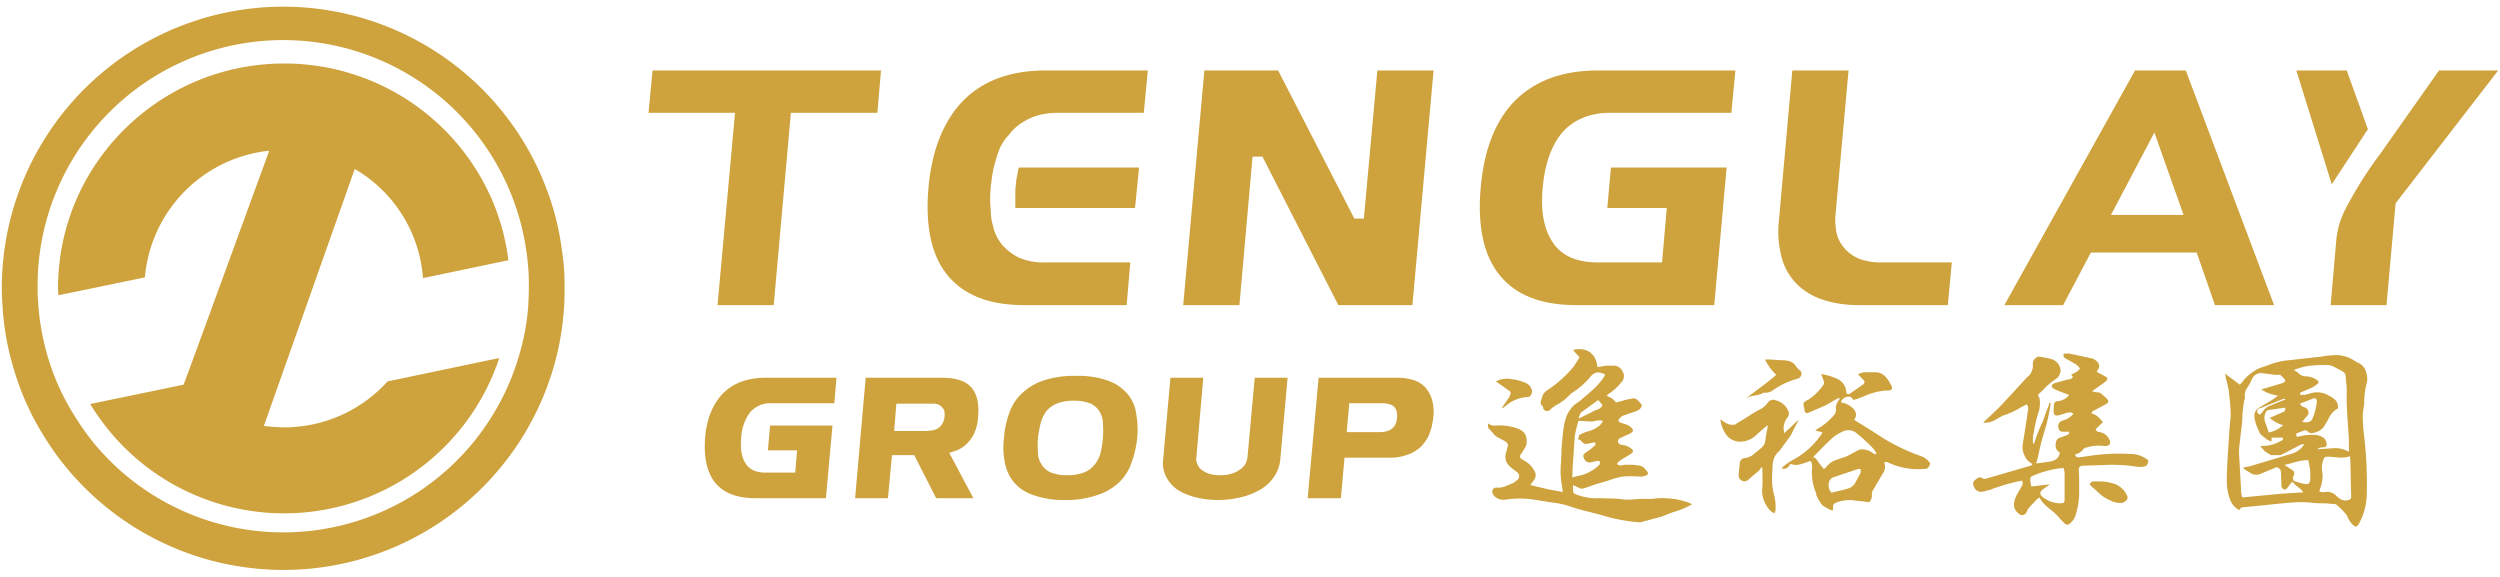 <svg xmlns="http://www.w3.org/2000/svg" id="Layer_1" data-name="Layer 1" viewBox="0 0 685 158.1"><defs><style>.cls-1{fill:#cea23c;}</style></defs><path class="cls-1" d="M153.9,68.1a72.3,72.3,0,0,0-3.8-15.4A77.1,77.1,0,0,0,.5,79c0,1.8.1,3.5.2,5.1A73.6,73.6,0,0,0,3.4,99.8,76,76,0,0,0,8.9,114a86.4,86.4,0,0,0,5.9,9.7A77.1,77.1,0,0,0,153.2,94.5a80.2,80.2,0,0,0,1.4-11.1c.1-1.5.1-2.9.1-4.4A65.8,65.8,0,0,0,153.9,68.1Zm-9.3,17.4a62.7,62.7,0,0,1-2.2,11.3A67.3,67.3,0,0,1,25.7,121.4a76,76,0,0,1-6.5-9.5,63.3,63.3,0,0,1-6.1-14.1,67.9,67.9,0,0,1-2.7-15.7c-.1-1.2-.1-2.4-.1-3.6a67.3,67.3,0,0,1,134.1-8.4,59.2,59.2,0,0,1,.5,8.4C144.9,80.9,144.8,83.2,144.6,85.5Z"></path><path class="cls-1" d="M106.2,104.5l30.6-6.4a62.1,62.1,0,0,1-105.1,22h0a65.6,65.6,0,0,1-7-9.4l25.6-5.3c.1,0,21.7-59.3,23.4-63.9h0v-.2a38.2,38.2,0,0,0-34,34.7L16,80.9c0-.6-.1-1.2-.1-1.9,0-34,27.8-61.6,62-61.6a62,62,0,0,1,57.4,38.5,61.2,61.2,0,0,1,4,15.4l-23.4,4.9A37.8,37.8,0,0,0,97.2,46.3L72.3,116.7a50.9,50.9,0,0,0,5.6.4A38.2,38.2,0,0,0,106.2,104.5Z"></path><path class="cls-1" d="M218.4,123.4h-8l.6-6.8h17.1l-1.8,19.9H206.9c-4.9,0-8.6-1.4-10.9-4.2s-3.2-7-2.8-12.3,2.2-9.5,5-12.3,6.7-4.2,11.7-4.2h19.3l-.6,7H211.5a7.3,7.3,0,0,0-6,2.5,12.7,12.7,0,0,0-2.4,7c-.3,3,.1,5.3,1.2,7s2.9,2.5,5.5,2.5h8.1Z"></path><path class="cls-1" d="M244.4,124.7l-1.1,11.8h-9l2.9-33h20.7c3.9,0,6.6.8,8.2,2.6s2.2,4.4,1.9,8a12.5,12.5,0,0,1-1.1,4.7,10.8,10.8,0,0,1-2.1,2.9,9.1,9.1,0,0,1-2.4,1.6l-2.3.8,6.6,12.4H256.5l-6-11.8Zm.6-6.6h8.9l1.7-.2a4.7,4.7,0,0,0,1.5-.6,4.3,4.3,0,0,0,1.1-1.2,4.7,4.7,0,0,0,.6-1.9,4.1,4.1,0,0,0-.2-2,5.2,5.2,0,0,0-1-1.1,4.6,4.6,0,0,0-1.4-.5H245.6Z"></path><path class="cls-1" d="M276.5,113.3a12.8,12.8,0,0,1,3.4-5.4,15.6,15.6,0,0,1,5.9-3.6,26,26,0,0,1,9-1.3,24,24,0,0,1,8.8,1.3,12.4,12.4,0,0,1,5.3,3.6,10.3,10.3,0,0,1,2.4,5.4,24.6,24.6,0,0,1,.3,6.7,28.8,28.8,0,0,1-1.5,6.6,13.6,13.6,0,0,1-3.3,5.4,15.5,15.5,0,0,1-6,3.6,25.8,25.8,0,0,1-9,1.4,24.2,24.2,0,0,1-8.8-1.4,11.6,11.6,0,0,1-5.3-3.6,12.1,12.1,0,0,1-2.4-5.4,20.7,20.7,0,0,1-.2-6.6A24.2,24.2,0,0,1,276.5,113.3Zm13-2.7a7.4,7.4,0,0,0-2.9,2.2,9.9,9.9,0,0,0-1.5,3.3,39.1,39.1,0,0,0-.7,3.9,25.4,25.4,0,0,0,0,3.9,5.7,5.7,0,0,0,.9,3.2,5.6,5.6,0,0,0,2.5,2.3,11.2,11.2,0,0,0,4.6.8,12.6,12.6,0,0,0,4.8-.8,7.4,7.4,0,0,0,2.9-2.3,8.6,8.6,0,0,0,1.5-3.2,26.3,26.3,0,0,0,.6-3.9,25.4,25.4,0,0,0,0-3.9,6.3,6.3,0,0,0-.9-3.3,5.7,5.7,0,0,0-2.4-2.2,12.1,12.1,0,0,0-4.7-.8A12.4,12.4,0,0,0,289.5,110.6Z"></path><path class="cls-1" d="M329.7,103.5l-1.9,21.9a2.9,2.9,0,0,0,.3,1.8,3.3,3.3,0,0,0,1.1,1.5,7,7,0,0,0,2.1,1.1,9.7,9.7,0,0,0,3.1.4,9.5,9.5,0,0,0,3-.4,7,7,0,0,0,2.3-1.1,5.4,5.4,0,0,0,1.5-1.5,6.4,6.4,0,0,0,.6-1.8l2-21.9h9l-2,22.4a9.9,9.9,0,0,1-1.7,4.7,11.3,11.3,0,0,1-3.7,3.5,18.9,18.9,0,0,1-5.2,2.1,26.9,26.9,0,0,1-6.5.8,25.3,25.3,0,0,1-6.3-.8,16.9,16.9,0,0,1-4.9-2.1,10,10,0,0,1-3-3.5,8.3,8.3,0,0,1-.8-4.7l2-22.4Z"></path><path class="cls-1" d="M367.4,136.5h-9.1l3-33h21.5a15.1,15.1,0,0,1,4.4.6,7.9,7.9,0,0,1,3.3,2,9.1,9.1,0,0,1,1.9,3.5,12.1,12.1,0,0,1,.3,4.8,16.8,16.8,0,0,1-1.2,4.9,11.1,11.1,0,0,1-2.5,3.4,10.2,10.2,0,0,1-3.7,2,12.5,12.5,0,0,1-4.5.7H368.4Zm1.6-18.1h9c3,0,4.6-1.3,4.8-4s-1.1-3.9-4.1-3.9h-9Z"></path><path class="cls-1" d="M613.6,139.8a5.2,5.2,0,0,1-2.6-3.1c-1-2.5-.9-5.2-.8-7.8s.4-6.8.6-10.1.4-3.7.4-5.5-.3-4.2-.5-6.2a33.8,33.8,0,0,0-.8-3.4c-.1-.4-.1-.7-.2-1.3l4,3a6.9,6.9,0,0,0,1.1-1.3,14.3,14.3,0,0,1,3.6-2.9,17,17,0,0,1,2.4-.9l1.9-.7a22.1,22.1,0,0,1,3.5-.8l9.1-1c1.1-.1,2.2-.4,3.3-.4a9.2,9.2,0,0,1,6.3,1.3l1,.6c2,.8,2.5,2.4,2.7,4.1a3.8,3.8,0,0,1-.1,1.5,21.5,21.5,0,0,0-.7,5.6c-.1,1.2-.4,2.3-.4,3.4a41.9,41.9,0,0,0,.3,5,112.6,112.6,0,0,1,.8,16.4,17.4,17.4,0,0,1-2.1,8.1,2.4,2.4,0,0,1-.8.9,2.4,2.4,0,0,1-1.3-.9,7.2,7.2,0,0,1-1.2-2.1,16.4,16.4,0,0,0-2.9-3,1.2,1.2,0,0,0-.8-.2l-2.3-.2a29.5,29.5,0,0,1-4.2-.2,25.7,25.7,0,0,0-4.8,0c-3.2.2-6.3.6-9.4.9l-4,.4A1,1,0,0,0,613.6,139.8Zm11.2-37.1h-1.4l-3.2-.4a2.8,2.8,0,0,0-3.1,1.4,13,13,0,0,1-1.4,2.6,3.7,3.7,0,0,0-.6,2.5,1.3,1.3,0,0,1-.1.6,27.6,27.6,0,0,0-.6,5.7c-.2,2-.5,4.1-.7,6.2a15.1,15.1,0,0,0-.2,3l.6,10.8a5.3,5.3,0,0,0,.3,1.2l8.4-.8c2.7-.3,5.4-.4,8.3-.6-.8-1.3-2.2-1.7-2.9-2.9-1,.7-1.2,1.8-2.2,2.2a1.3,1.3,0,0,1-.9-1.4c0-1-.1-2-.1-3a1.6,1.6,0,0,0-1.2-1.8l-4.1,1.7a3,3,0,0,1-2.9,0l-1.6-1a1.7,1.7,0,0,1-.6-.6l1.7-.3,12-3.6a6.2,6.2,0,0,0,3.1-2.5c-.6.1-.9,0-1.1.2l-4.4,2.3-1.1.5h-2.6l-1.7-1.1-1.2-1.4h.9a10.2,10.2,0,0,0,4.6-1.3c.5-.2,1-.5.6-1h-3v1.1a6,6,0,0,1-1.4-.7c-.7-.6-1.6-1.1-1.9-1.8s-1.4-2.9-1.4-4.5a2.5,2.5,0,0,1,1.3-2.3l3.7-2.2,1.5-1.1a10.7,10.7,0,0,1-4.6-1.7l5.7-1.7q1.5-.5.3-1.5Zm4.5,17,1.1-.2a12.7,12.7,0,0,1,4.4-.3c1.7.4,2.6,1,2.7,2.5s-1.9.4-2.5,1.4l4.5-.3a7.4,7.4,0,0,1,4.1,1v-3.1c-.2-4.4-.7-8.7-.6-13.1a19.3,19.3,0,0,0-.1-2.4c-.4-3.4.4-2.7-3.4-4.7a4.7,4.7,0,0,0-2.4-.5,38.7,38.7,0,0,0-4.8.3,16.6,16.6,0,0,0-3.8,1.1,7.4,7.4,0,0,1,1.7,1.2,2.3,2.3,0,0,0,1.5.5,5.7,5.7,0,0,1,3.1,1c.5.3.6.7.2,1.1l-1.3.9-3,1.3c-.3.1-.7.3-.4.8h1.1l1.6-.4a6.1,6.1,0,0,1,5.1.6c1.5.7,2.7,1.7,2.5,3.5a5.9,5.9,0,0,0-2.7,3.1l-.8,1.3a4.2,4.2,0,0,1-2.8,2.2c-.7.2-1.4.4-2-.3a1.3,1.3,0,0,0-.8-.3l-1.9.7C629.1,118.7,629.1,119.1,629.3,119.7Zm6.2,15,1.1.2a3.6,3.6,0,0,1,3.7,1.1l.6.5a2.8,2.8,0,0,0,2.6.5c1-.3.7-1.1.7-1.8-.1-3-.1-6-.2-9,0-.3-.1-.7-.1-1.2-2.4.9-4.7-.1-6.9.2a5.7,5.7,0,0,0-.7,4,9.2,9.2,0,0,1-.7,4.9A1.5,1.5,0,0,1,635.5,134.7Zm-9.6-7.3a17.1,17.1,0,0,1,1.7,1.1c1.1.6,1.2,1,.8,2s-.2.4-.1.6.1.6.3.7a18.2,18.2,0,0,0,2.9.8c1,.2,1.4-.2,1.5-1.1a19.2,19.2,0,0,0,0-2.4c-.1-1-.3-2-.5-3C630.2,126,628.3,126.9,625.9,127.4Zm-.3-10.9a8.8,8.8,0,0,1-3.7-2l1.6-.7,2.1-.9a.9.9,0,0,0,.5-1.2l-4.3.6c-.3.1-.8.2-.9.5a3.5,3.5,0,0,0-.2,3l.6,1.7a4.2,4.2,0,0,0,.4,1A8.6,8.6,0,0,0,625.6,116.5Zm5.2-.9c1.7.3,2.5,0,2.9-1.1a16.1,16.1,0,0,0,1-3.6,3.7,3.7,0,0,0,.1-1.1c-.1-.6-.4-.8-1-.6l-3.6,1.4c.3.8,1,.9,1.5,1.1s1.3,1.3.5,2.2S631.4,114.9,630.8,115.6Zm-4.6-6.1c-.1-.1-.1-.1-.1-.2h-.5l-6.2,2.5c-.4.1-.8.2-.9.7s.1.9.8,1.1l.9-1.1a3.7,3.7,0,0,1,1.7-1.3l3.4-1.4Z"></path><path class="cls-1" d="M508,115c2.5,1.6,4.9,3,7.1,4.5a54,54,0,0,0,11.6,5.6,5.2,5.2,0,0,1,2.2,1.9c-.5,1.3-.7,1.5-2.1,1.5a19,19,0,0,1-9.7-1.9h-.7c-.1.1-.2.2-.1.2a3,3,0,0,1-.4,2.9l-2.7,4.6a2.1,2.1,0,0,0-.3,1.3,2.9,2.9,0,0,1-.7,2l-4.2-.5a10.2,10.2,0,0,0-4.6.5c-1.1.5-1.2.6-1.1,1.8l-.2.5a10.6,10.6,0,0,1-2.8-1.5,10.4,10.4,0,0,1-1.5-2.5c-.2-.2-.1-.6-.2-.8a14.6,14.6,0,0,1-1.1-6.8,2.9,2.9,0,0,0-.4-2c-1.8.5-3.5,1.6-5.5.8-.6.8-1,1.7-2.5,1.2a15.4,15.4,0,0,1,3-2.2,22,22,0,0,0,8.1-7.3.8.8,0,0,1,.1-.4l-1.9-.4.6-.5a15.7,15.7,0,0,0,4-3.2,2.6,2.6,0,0,0,1-2.7,3.4,3.4,0,0,1,.5-1.4,4.7,4.7,0,0,1,.6-.9l-.2-.3-1.2.6a25.4,25.4,0,0,1-2.8,1.6l-4.4,1.9a.7.7,0,0,1-1-.4,1.7,1.7,0,0,1-.1-.7c-.4-1.6-.5-1.7,1.1-2.5a14.8,14.8,0,0,0,4-3.9c.6-.7.1-1.4-.1-2.1l-.4-1a15.5,15.5,0,0,1,4.6,1.4,4.3,4.3,0,0,1,2.3,3.7c0,.1.1.2.1.3a1,1,0,0,0,1.1-.2l3.3-2.3a.8.8,0,0,0,.3-1.2l-1.6-1.6a4,4,0,0,1,2.2-.6h2.9a3.7,3.7,0,0,1,2.4,1.2,10.6,10.6,0,0,1,1.7,2.6c.3.6.1,1.1-.7,1.2h-.7a17.7,17.7,0,0,0-6,1.5,22.4,22.4,0,0,1-3.1,1.1c-.3-.6-.7-1-1.4-.9a2.1,2.1,0,0,0-1.7.9c-.4.4-.2.8.3.8s2.5.9,3.2,2.1A2,2,0,0,1,508,115Zm-8.4,13.4h.3l.4-.3a5.7,5.7,0,0,1,3.2-2.2l2.6-.9,2.4-1.3a4.4,4.4,0,0,1,1.6-.6,5.1,5.1,0,0,1,3,1c.3.2.6.6,1.1.1l-.7-1-.6-.7a53.9,53.9,0,0,0-4.3-3.9,3.5,3.5,0,0,0-3.8-.3,11.3,11.3,0,0,0-2.6,1.6c-1.6,1.4-3,2.9-4.5,4.4s-.5.8-.1,1.4,1.1,1.6,1.7,2.3Zm2.2,6.6c1.6-.4,3.2-.7,4.7-1.2a3.6,3.6,0,0,0,1.6-1.1l1.7-3.1a4,4,0,0,0,0-1.1h-.7l-6.5,2.2a2,2,0,0,0-1.5,1.6A3.1,3.1,0,0,0,501.8,135Z"></path><path class="cls-1" d="M471.4,114.9l1,.7a4,4,0,0,0,2.3.8c.4,0,1-.1,1.1-.3s2.2-1.3,3.2-2a33.7,33.7,0,0,1,3.2-1.9,5.7,5.7,0,0,0,2.2-1.9,1.8,1.8,0,0,1,2.2-.6,5,5,0,0,1,3.3,2.7,1.8,1.8,0,0,1-.3,2.2,5,5,0,0,0-.9,2.9,9.6,9.6,0,0,0,.2,1.2l3.8-3.6h.1l-.5,1a24.4,24.4,0,0,0-1.4,2.8l-.6.9-2.4,3.3a1,1,0,0,1-.4.5c-2,1.7-1.8,3.9-1.9,6a17.4,17.4,0,0,0,.6,6.4,14.2,14.2,0,0,1,.3,3.6,2.2,2.2,0,0,1-.3,1l-.7-.3a7.8,7.8,0,0,1-2.6-7c.1-1.5,0-3.1,0-4.6s-.7.1-1,.3l-2.7,2.3a1.6,1.6,0,0,1-2.8-1.3l.3-3.1a1.5,1.5,0,0,1,1.5-1.4,4.8,4.8,0,0,0,2.4-1.1.2.2,0,0,1,.2-.2c3.3-2.6,2.6-2.2,3.2-5.5.1-.6.3-1.3.4-2.2l-.7.5-2.5,2.2a6.4,6.4,0,0,1-3.9,1.8,4.8,4.8,0,0,1-4-1.5A8.6,8.6,0,0,1,471.4,114.9Z"></path><path class="cls-1" d="M478.4,109.2c2.7-2.2,5.6-4.1,8.3-6.5a14.3,14.3,0,0,1-3.1-4.2h1.2l3.2.2c1.6,0,3.1.2,4,1.5s1,1,1.4,1.5.3,1.8-1,2.1a21.2,21.2,0,0,0-6.3,2.9,3.5,3.5,0,0,1-2.5.9h-.4c-1.3.9-3.1.6-4.4,1.4Z"></path><path class="cls-1" d="M557.9,127l3.7-.5c1.5-.3,2.6-.9,2.8-2.5a2.2,2.2,0,0,1-1.1-2.5,1.6,1.6,0,0,1,1.2-1.6l1.9-.7c.4-.1.4-.2.6-.9h-1.5c-1,0-1.3-.2-1.5-1.1a1.6,1.6,0,0,1,1.3-2,5.9,5.9,0,0,0,2.8-1.8c-.6-.6-1.1-.4-1.7-.3l-2.3.7c-.9.2-1.4-.1-1.4-1a13.4,13.4,0,0,1,.1-2c.1-.7.7-.9,1.3-.9a4.6,4.6,0,0,0,2.7-1.5c.1,0,.1-.2.1-.2l-3.4-1.3-.8-.4c-.7-.5-.7-1.1.2-1.5l3.6-1c.6-.1,1.1-.1,1.5-.7l-.5-.6c.8-.6,1.9-.7,2.4-1.8a11.4,11.4,0,0,0-1.1-1.1l-2.5-1.4c-.7-.3-1.1-.7-.8-1.5a8.6,8.6,0,0,1,1.6,0l6.1,1.3a3.1,3.1,0,0,1,1.4.9,1.6,1.6,0,0,1,.3,2.1c-.2.2-.2.4-.4.7l1.7.9c1.5.7,1.6,1.1.4,2l-2.4,1.7-1,.7,1.1.3a2,2,0,0,1,1.9.8,5.2,5.2,0,0,1,1.1,1c.6.6.5.9-.2,1.4l-1.5.8-2.4,1.3a1.1,1.1,0,0,1-.1.5c1.4.3,2.2,1.3,3.1,2.4l-2,1.9c.2.7.7.7,1.1.8a3.5,3.5,0,0,1,2.8,2.4c.3.7-.1,1.3-1,1.4h-.6a10.8,10.8,0,0,0-4.7.4,1.3,1.3,0,0,0-.9.4,3.8,3.8,0,0,1-1.9,1.4.5.5,0,0,0-.4.2c.2.8.7.7,1.2.7l3.5-.5a55.1,55.1,0,0,1,10.7-.4,7.5,7.5,0,0,1,3.9,1.2c.4.3.9.5.7,1s-.3,1.1-1,1.2a6.6,6.6,0,0,1-2,.1,44.3,44.3,0,0,0-8.9-.5l-5.6.2c-1.2,0-1.6.3-1.5,1.5s.1,3.9.1,5.9a20.6,20.6,0,0,1-1.1,6.5,4.6,4.6,0,0,1-1.3,1.8,1,1,0,0,1-1.5.2l-1.2-1.2a14.5,14.5,0,0,0-1.7-1.8c-1.4-1.2-2.9-2.2-3.8-3.7l-.3-.5-.8.6c-1,1.2-2.3,2.1-2.8,3.6a1.3,1.3,0,0,1-2.1.2,3,3,0,0,1-1.2-3.1,6.8,6.8,0,0,1,.7-2l1.3-2.3c.4-.6.3-.6.2-1.6l-1.1.2a52.3,52.3,0,0,0-7.7,2.3l-2,.5a2,2,0,0,1-2.4-1.3c-.5-1-.3-1.5.8-2.3s1.4.3,2.3.1l12.4-3.6.5-.3c-.1-.1-.1-.3-.2-.3a4.3,4.3,0,0,1-2.1-2.5,4.8,4.8,0,0,1-.4-2.6c.5-3,1-6.1,1.4-9.1.1-.7.3-1.3-.3-2a23.9,23.9,0,0,0-2.2,1.2,21.3,21.3,0,0,1-4.1,1.8c-.8.3-1.6.9-2.4,1.3a5.4,5.4,0,0,1-3.2.7c.3-.3.4-.5.6-.6l3.5-3.3c2.7-2.8,5.3-5.7,7.9-8.5a4,4,0,0,0,1.6-3.6,1.9,1.9,0,0,1,.8-1.7l.6-.4a22,22,0,0,1,3.7.7,3.5,3.5,0,0,1,2.5,3.1,3.1,3.1,0,0,1-1.5,2.5,16.7,16.7,0,0,0-1.6,1.2c-.9.7-1.6,1.6-2.5,2.4s-.6.7-.3,1.2.4,2.8-.2,4.3a32.5,32.5,0,0,0-1.2,5.2,7.7,7.7,0,0,0-.2,3.4c.2-.3.4-.4.4-.6a38,38,0,0,1,1.8-4.7c.7-1.4,1.1-3,1.7-4.4s.3-1.1.5-1.6h.3a2.7,2.7,0,0,1,0,.9c-.4,1.9-.7,3.9-1.3,5.8a80.4,80.4,0,0,0-2.1,8.1A18,18,0,0,1,557.9,127Zm7.5,1.2a27.9,27.9,0,0,0-8.7,2.3.8.8,0,0,0-.4.7,8.2,8.2,0,0,0,.3,2.1l5.1-.6-2,1.4c-.8.7-.9,1.3-.1,2a7.8,7.8,0,0,0,4.9,1.8c.9,0,1.2-.2,1.2-1v-7.4A7.9,7.9,0,0,0,565.4,128.2Z"></path><path class="cls-1" d="M574.9,131.9a13.4,13.4,0,0,1,4.8.8,6.1,6.1,0,0,1,3.2,3.3c.3.7-.6,1.7-1.6,1.8a5.7,5.7,0,0,1-3.1-.7,10.4,10.4,0,0,1-3.5-2.4l-1.7-1.5c-.2-.2-.5-.6-.4-.7s.5-.5.9-.6Z"></path><path class="cls-1" d="M431,132.9v1.4c.1.9.2.9,1.2,1.3a15.8,15.8,0,0,0,6.2.9c2,.1,4,0,6,.3s4.4-.2,6.6-.1,2.5-.2,3.8-.2a23,23,0,0,1,3.7.2,16.5,16.5,0,0,1,3.2.7,6,6,0,0,1,1.9.8,24.4,24.4,0,0,1-4.1,1.8c-1.5.4-2.9,1.1-4.4,1.6l-5.6,1.5h-.6a48.8,48.8,0,0,1-8.5-1.5c-2.6-.8-5.3-1.4-7.9-2.1l-2.2-.7a21.3,21.3,0,0,0-5-1.1l-5-.8a25.5,25.5,0,0,0-7.8,0,3.5,3.5,0,0,1-2.6-.6,2.3,2.3,0,0,1-1-1.4,1.1,1.1,0,0,1,1.2-1.3c1.7.2,3-.7,4.4-1.2a1.8,1.8,0,0,0,.7-.5c1.3-.7,1.4-1.8.3-2.7a12.4,12.4,0,0,1-1.8-1.4,3.5,3.5,0,0,1-1-3.9c.2-.5.2-1,.4-1.5s0-1.1-.7-1.5l-2.1-1.1a3.5,3.5,0,0,1-1.1-1,5,5,0,0,1-.7-.8c-.8-.7-.8-.7-.8-2a3,3,0,0,0,2.2.6,15.1,15.1,0,0,1,5.6.7c1.4.5,2.5,1.2,2.7,2.6a3.7,3.7,0,0,1-.4,2.9c-.4.6-.7,1.2-1.1,1.7a.8.8,0,0,0,.3,1.3l.8.5a6.7,6.7,0,0,1,2.5,2.5,2.3,2.3,0,0,1-.1,2.9l-.9,1.2,5,1.2,3.9.7c-.1-.8-.2-1.4-.3-2.1a22.6,22.6,0,0,1-.2-5.8c.1-1.5.1-2.9.2-4.4s.3-3.8.6-5.7a14.6,14.6,0,0,1,1-3.4,11.2,11.2,0,0,1,1.6-2.2c.6-.6,1.4-1,2.1-1.6,2.3-2,4.8-3.9,6.4-6.5.1-.2.1-.4.2-.5-1.9-.9-2.9-.7-4.1.7a20.2,20.2,0,0,1-4.9,4.3l-.5.4a14.5,14.5,0,0,1-3.9,3,9.5,9.5,0,0,0-1.6,1.2,1.1,1.1,0,0,1-1.1.4,1.1,1.1,0,0,1-.9-.9.6.6,0,0,0-.1-.4c-1-.7-.4-1.6-.2-2.4a3.3,3.3,0,0,1,1.5-2,32.8,32.8,0,0,0,7.3-6.6l1.5-2.4-1.8-2c3.1-.8,6.3.4,6.7,4.7l2.4-.4H442a2.7,2.7,0,0,1,2.6,1.6,2.4,2.4,0,0,1-.4,3,14.4,14.4,0,0,1-3.1,2.9c-.3.1-.5.4-.8.6s2.1.9,2.4,2l1.6-.4a16.3,16.3,0,0,1,3-.7,1.2,1.2,0,0,1,1.2.3,5.4,5.4,0,0,1,1.4,1.6l-.3.6c-.4.7-1.2.9-2,1.2l-2.9,1a1.8,1.8,0,0,0-.7.5q-1.2,1,.3,1.5l1.5.5a3.2,3.2,0,0,1,1.2.8c.7.7.5,1.1-.4,1.6l-2.6,1.2a1.1,1.1,0,0,0-.7,1.1,1.4,1.4,0,0,0,1,.8,4.5,4.5,0,0,1,2.5.9c.8.6.9,1,0,1.6l-1.8,1.1a9.1,9.1,0,0,0-1.6,1.1.5.5,0,0,0-.2.6c0,.2.4.3.6.3a1.8,1.8,0,0,0,1-.1,17,17,0,0,1,4.5.2c1.1.2,1.6,1.1,2.2,1.8a.7.7,0,0,1-.5.9,4.5,4.5,0,0,1-1.6.3,26.7,26.7,0,0,0-4.9,0,21.2,21.2,0,0,0-3.6,1l-3.4,1-3.2,1.1a1.9,1.9,0,0,1-1.8-.1Zm-.2-2.1,2.9-.7a12.2,12.2,0,0,0,4.4-2.6l.2-.3c.3-.6,0-1-.7-.9l-1.8.4a1.6,1.6,0,0,1-1.7-.9c-.4-.9-.4-1.2.4-1.8a16.6,16.6,0,0,0,2.1-1.6c.4-.3.8-.6.4-1.2l-1.2.2c-1,.3-1.7.4-2.4-.4s-.6-.4-1-.6l.3-1.2a17.6,17.6,0,0,1,2-.9,8.5,8.5,0,0,0,3.7-1.8,10.5,10.5,0,0,0,.8-1.1c-1.3-.6-2.3.2-3.4.1l-3.3-.2a34.8,34.8,0,0,0-1,4.1c-.2,2.4-.3,4.9-.5,7.3S430.9,129.3,430.8,130.8Zm8.3-19.8-1.2-1.4-4.4,3.2c-.6.4-.7,1.1-1,1.9l3.7-1.8a5.2,5.2,0,0,1,1.3-.6A2.6,2.6,0,0,0,439.1,111Z"></path><path class="cls-1" d="M411.4,111.9l1.8-2.6a2.6,2.6,0,0,0,.5-.9c.4-1,.3-1-.7-1.7l-2-1.4-1.1-.8a6.4,6.4,0,0,1,4.3-.6,12.6,12.6,0,0,1,4.2,1.2c1,.6,1.7,2,1.2,2.9a1.1,1.1,0,0,1-1.1.8,9.5,9.5,0,0,0-5.9,2.4l-.7.5Z"></path><polygon class="cls-1" points="196.6 83.6 212 83.6 216.7 30.9 240.4 30.9 241.4 19.3 178.8 19.3 177.7 30.9 201.4 30.9 196.6 83.6"></polygon><polygon class="cls-1" points="350.2 19.3 330 19.3 324.2 83.6 339.6 83.6 343.2 42.9 345.9 42.9 366.7 83.6 387 83.6 392.8 19.3 377.4 19.3 373.7 59.9 371.1 59.9 350.2 19.3"></polygon><path class="cls-1" d="M411,75.5c4.4,5.4,11.3,8.1,20.9,8.1h37.8l3.4-37.7H441.4l-1,11.1h16.3l-1.3,14.9H437.7c-5.8,0-10-1.9-12.4-5.7s-3.2-8.6-2.6-14.9S425,40,427.9,36.5s7.5-5.6,13.3-5.6h33.2l1.1-11.6H437.9c-9.6,0-17.1,2.7-22.6,8.1s-8.7,13.6-9.6,24.1S406.5,70.1,411,75.5Z"></path><path class="cls-1" d="M505.2,67.8a9.3,9.3,0,0,1-2-4.1,17.5,17.5,0,0,1-.3-4.6l3.6-39.8H491.1l-3.7,41.4a27.5,27.5,0,0,0,.9,10.3,16.4,16.4,0,0,0,4.3,7.1,18.4,18.4,0,0,0,7.1,4.1,31.8,31.8,0,0,0,9.6,1.4h24.4l1.1-11.7H515.9a17.4,17.4,0,0,1-6.5-1A10.5,10.5,0,0,1,505.2,67.8Z"></path><path class="cls-1" d="M585,19.3,549.2,83.6h16.1l7.6-14.4h29l5,14.4h16.2L598.9,19.3Zm-6.6,39.6,11.9-22.6,8,22.6Z"></path><path class="cls-1" d="M311,57l1.1-11.1H279.2a.3.3,0,0,1-.1.2c-.2.8-.3,1.6-.5,2.5a9,9,0,0,0-.2,1.8,12.3,12.3,0,0,0-.2,1.9V57Z"></path><path class="cls-1" d="M668.3,19.3,653.7,40l-1.6,2.3-.4.5a106.8,106.8,0,0,0-9.3,15,23.2,23.2,0,0,0-2.2,7.4l-1.6,18.4h15.3l2.5-27.9,28.1-36.4Z"></path><path class="cls-1" d="M279.9,33.7a16.7,16.7,0,0,1,4.9-2.2,22.9,22.9,0,0,1,5.1-.6h23.5l1.1-11.6H286.6c-9.5,0-17.1,2.7-22.5,8.1s-8.8,13.6-9.7,24.1.8,18.6,5.3,24,11.4,8.1,20.9,8.1h28.1l1-11.7H286.5a17,17,0,0,1-7.3-1.3,14.8,14.8,0,0,1-4.5-3.4,12.6,12.6,0,0,1-2.4-4.4l-.2-.9a10.5,10.5,0,0,1-.4-1.7h0a1.5,1.5,0,0,1-.1-.6h0c0-.3-.1-.6-.1-.9v-.6c-.1-1.2-.2-2.4-.2-3.6a16.2,16.2,0,0,1,.1-2.2,4.1,4.1,0,0,1,.1-1.1h-.1a1.1,1.1,0,0,0,.1-.5.9.9,0,0,1,.1-.5l.2-1.7c0-.2.1-.5.1-.7a.4.4,0,0,1,.1-.3,14.4,14.4,0,0,1,.5-2.4c.2-.8.4-1.4.6-2.1h.1v-.4h0l.3-.8c0-.1.1-.2.1-.3a13.4,13.4,0,0,1,2.4-4.1h.1A13.7,13.7,0,0,1,279.9,33.7Z"></path><polygon class="cls-1" points="629.2 19.3 638.9 50.5 648.8 35.4 643 19.3 629.2 19.3"></polygon></svg>